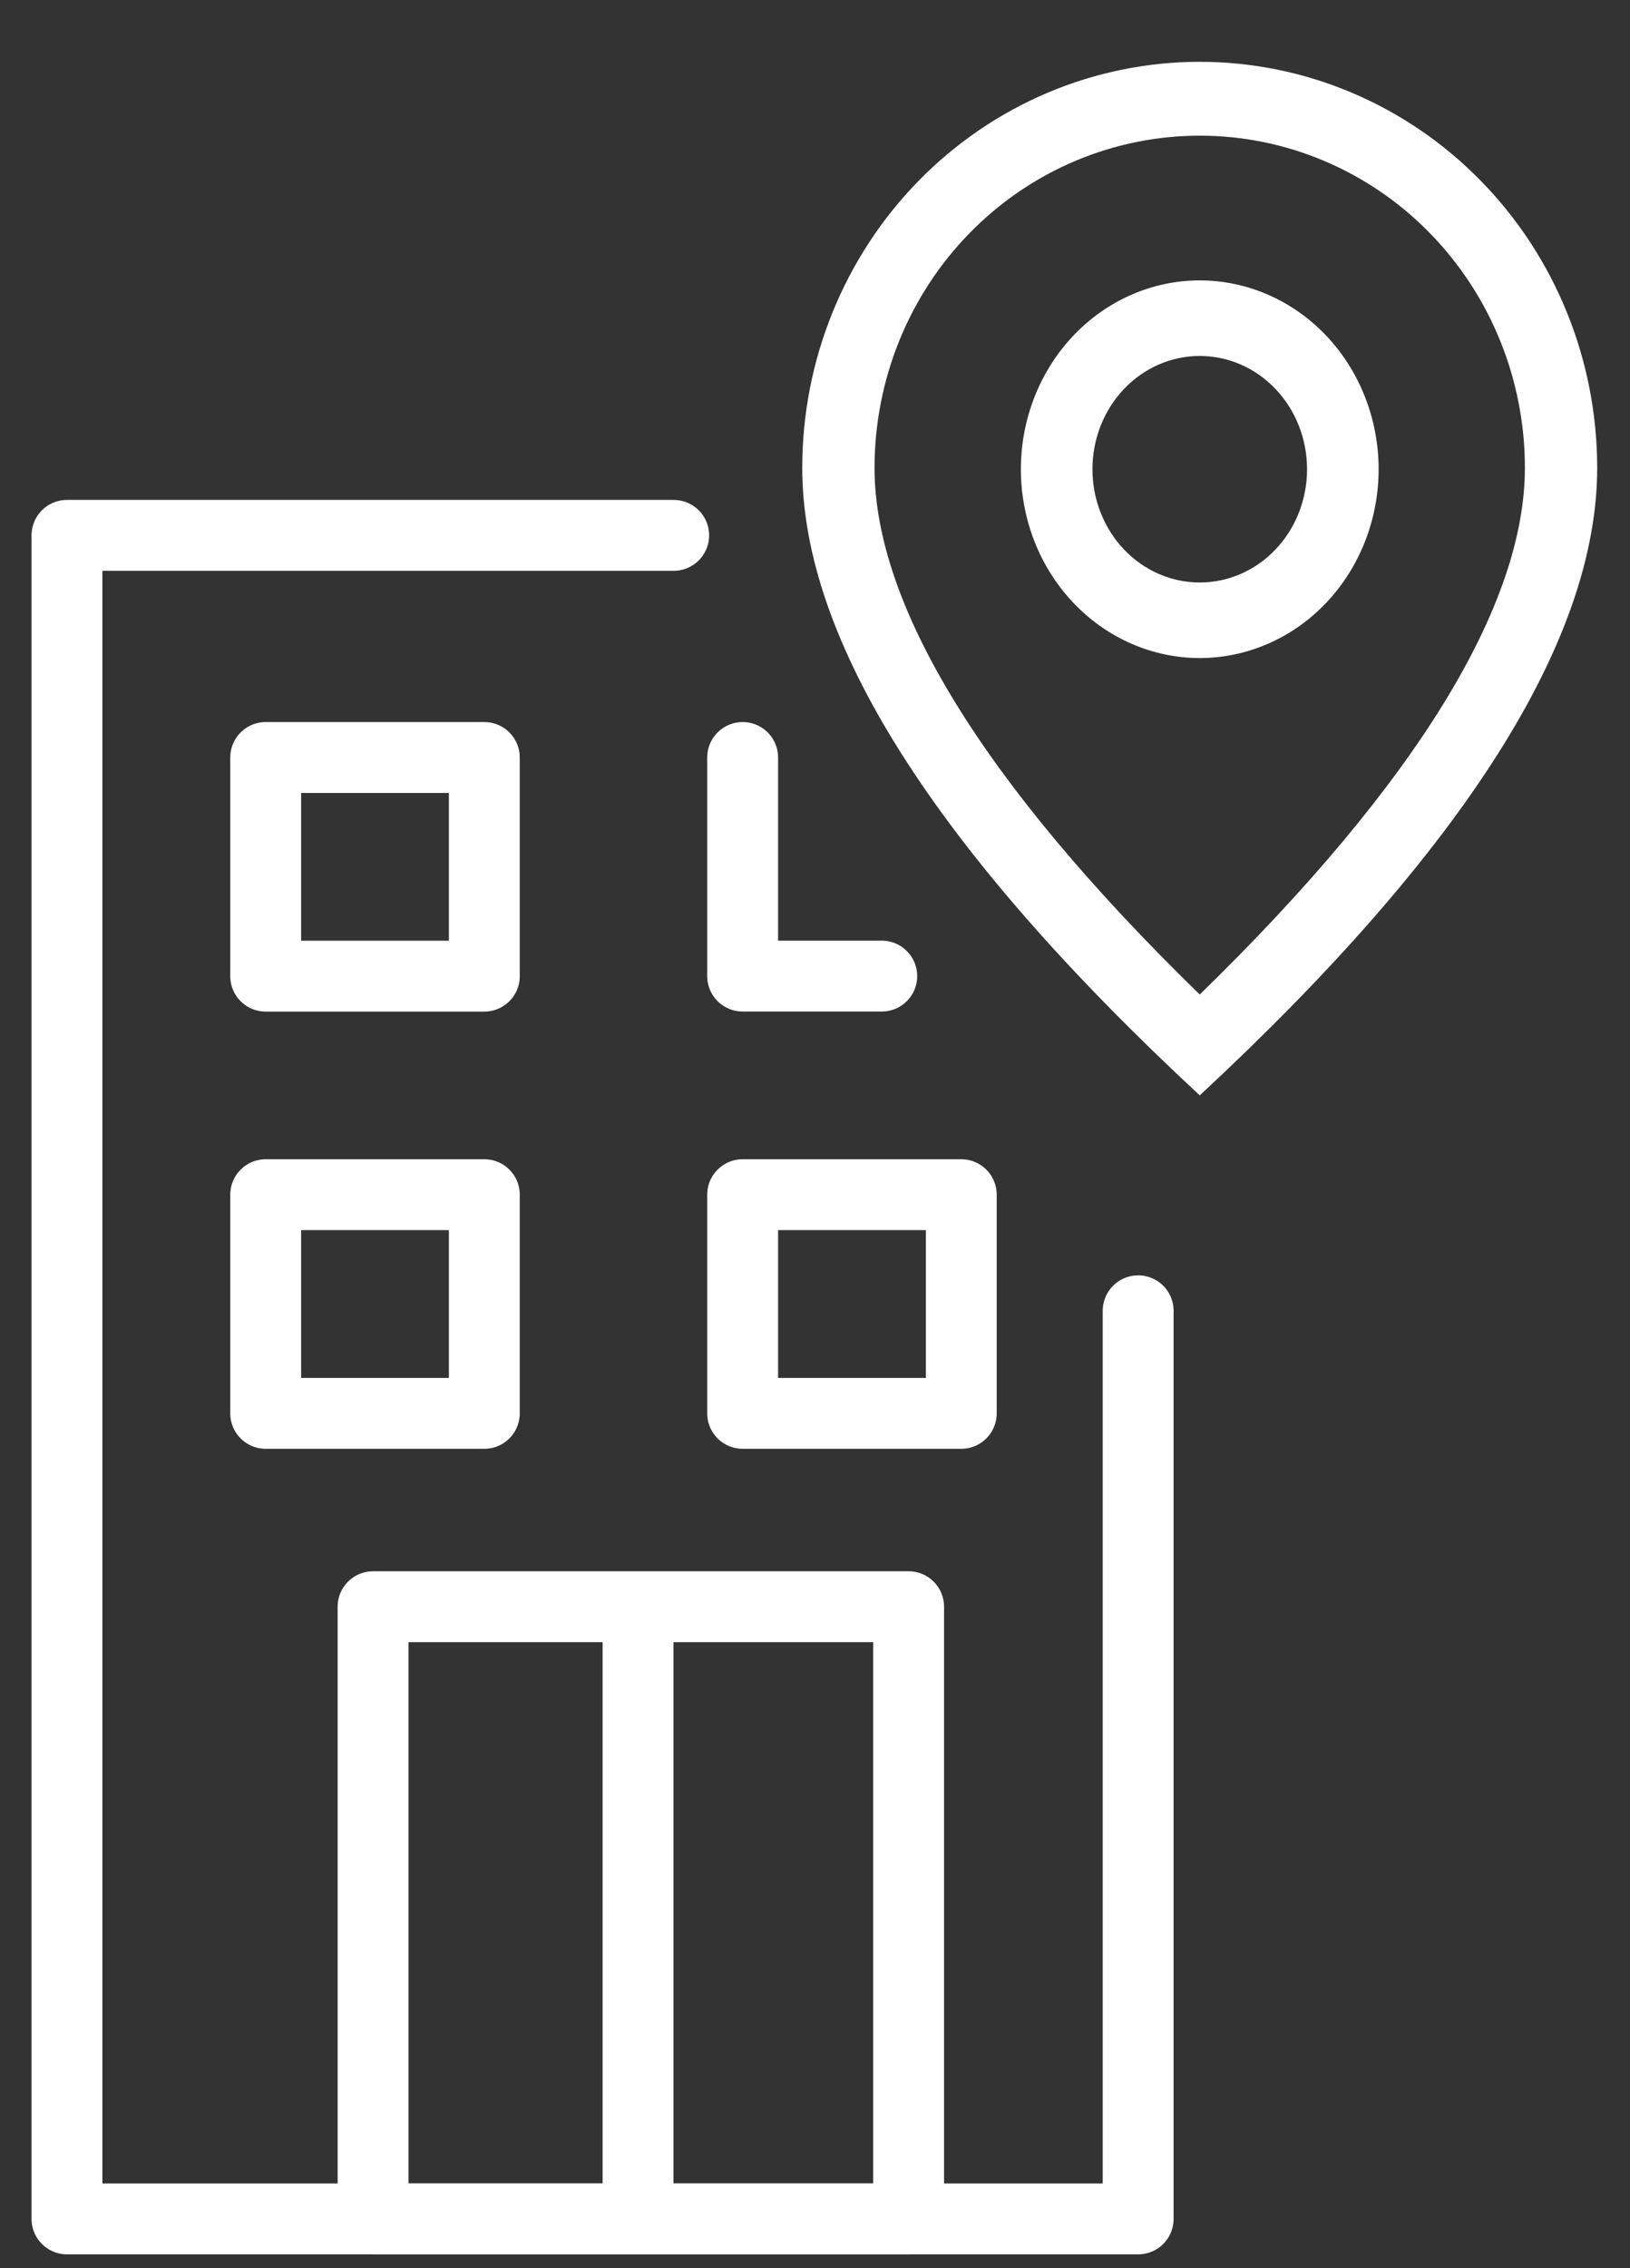 <?xml version="1.0" encoding="UTF-8"?> <svg xmlns="http://www.w3.org/2000/svg" width="23" height="32" viewBox="0 0 23 32" fill="none"><rect x="0" y="0" width="23" height="32" fill="#333333" stroke="none"/><path d="M21.517 6.601C21.517 5.358 21.034 4.165 20.173 3.286C19.313 2.407 18.146 1.914 16.929 1.914C15.712 1.914 14.544 2.407 13.684 3.286C12.823 4.165 12.34 5.358 12.34 6.601C12.34 8.523 13.846 11.029 16.929 14.031C20.011 11.029 21.517 8.523 21.517 6.601ZM16.929 15.454C13.189 11.982 11.32 9.031 11.32 6.601C11.32 5.081 11.911 3.624 12.963 2.55C14.015 1.476 15.441 0.872 16.929 0.872C18.416 0.872 19.843 1.476 20.894 2.55C21.946 3.624 22.537 5.081 22.537 6.601C22.537 9.031 20.668 11.982 16.929 15.454Z" fill="white"></path><path d="M16.929 8.218C17.331 8.218 17.716 8.05 18 7.75C18.284 7.45 18.443 7.044 18.443 6.62C18.443 6.196 18.284 5.79 18 5.49C17.716 5.19 17.331 5.022 16.929 5.022C16.527 5.022 16.142 5.19 15.858 5.49C15.574 5.79 15.415 6.196 15.415 6.62C15.415 7.044 15.574 7.45 15.858 7.75C16.142 8.05 16.527 8.218 16.929 8.218ZM16.929 9.284C16.26 9.284 15.618 9.003 15.145 8.504C14.671 8.004 14.405 7.327 14.405 6.62C14.405 5.913 14.671 5.236 15.145 4.736C15.618 4.237 16.26 3.956 16.929 3.956C17.598 3.956 18.24 4.237 18.714 4.736C19.187 5.236 19.453 5.913 19.453 6.62C19.453 7.327 19.187 8.004 18.714 8.504C18.24 9.003 17.598 9.284 16.929 9.284Z" fill="white"></path><path d="M9.506 7.553H0.945V31.305H16.06V18.493" stroke="white" stroke-linecap="round" stroke-linejoin="round"></path><rect x="3.749" y="10.687" width="3.085" height="3.085" stroke="white" stroke-linejoin="round"></rect><rect x="3.749" y="16.855" width="3.085" height="3.085" stroke="white" stroke-linejoin="round"></rect><rect x="10.479" y="16.855" width="3.085" height="3.085" stroke="white" stroke-linejoin="round"></rect><path d="M10.479 10.687V13.771H12.442" stroke="white" stroke-linecap="round" stroke-linejoin="round"></path><rect x="5.264" y="22.668" width="7.557" height="8.637" stroke="white" stroke-linejoin="round"></rect><line x1="9.003" y1="22.668" x2="9.003" y2="31.304" stroke="white"></line></svg> 
